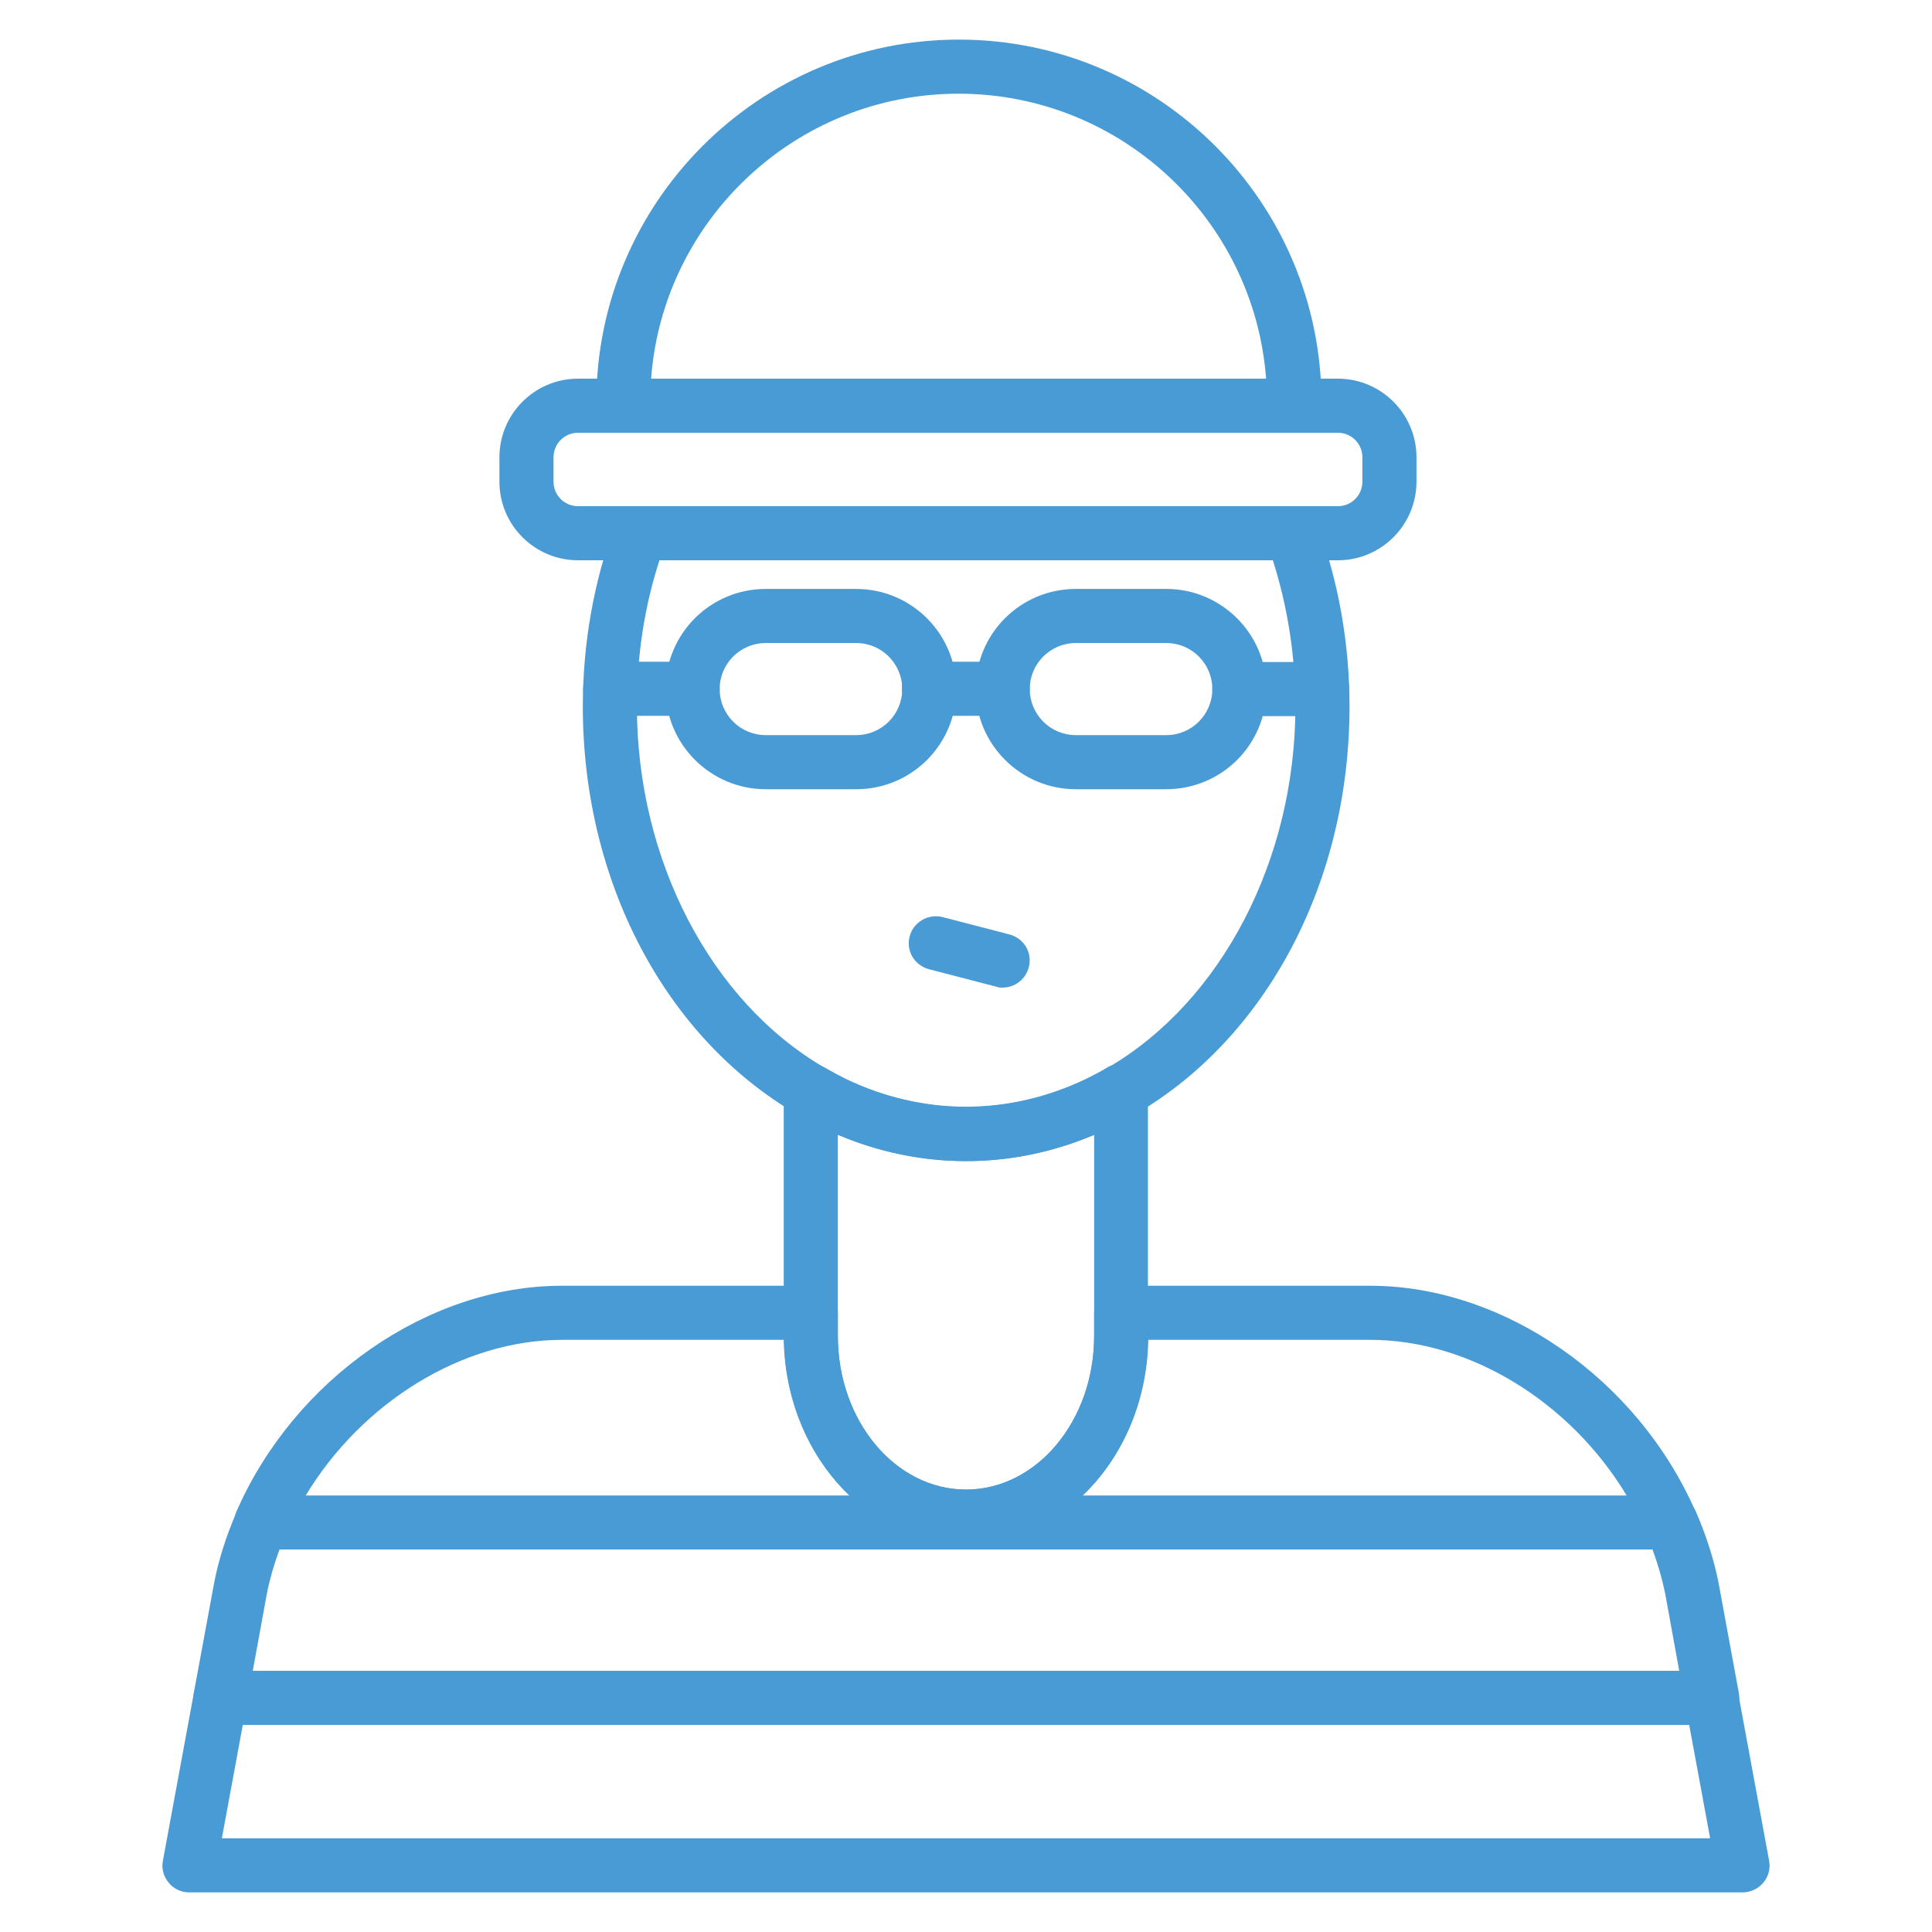 <?xml version="1.0" encoding="UTF-8"?>
<svg xmlns="http://www.w3.org/2000/svg" width="60" height="60" viewBox="0 0 60 60">
  <g id="Layer_1">
    <rect width="60" height="60" style="fill: none;"/>
  </g>
  <g id="Layer_2">
    <g>
      <path d="M30,47.94c-3.12,0-5.66-2.89-5.66-6.45v-7.61c0-.3.16-.58.42-.73.26-.15.58-.15.84,0,.21.12.43.24.65.35,2.41,1.16,5.08,1.16,7.49,0,.22-.11.44-.22.65-.35.26-.15.58-.15.84,0,.26.15.42.43.42.73v7.61c0,3.56-2.54,6.45-5.66,6.45ZM26.02,35.24v6.25c0,2.63,1.78,4.77,3.98,4.77s3.98-2.14,3.98-4.77v-6.25c-2.57,1.09-5.39,1.09-7.96,0Z" style="fill: #499bd5;"/>
      <path d="M30,36.06c-1.53,0-3.04-.35-4.47-1.04-.26-.13-.52-.26-.77-.41-4.11-2.39-6.66-7.25-6.66-12.67,0-1.96.34-3.87,1-5.66.12-.33.44-.55.79-.55h20.23c.35,0,.67.22.79.55.66,1.79,1,3.7,1,5.66,0,5.42-2.55,10.28-6.66,12.67-.25.15-.51.28-.77.41-1.44.69-2.94,1.04-4.47,1.04ZM20.48,17.4c-.47,1.45-.7,2.97-.7,4.54,0,4.76,2.29,9.16,5.83,11.22.21.12.43.24.65.35,2.41,1.16,5.08,1.16,7.49,0,.22-.11.44-.22.65-.35,3.54-2.06,5.83-6.47,5.83-11.22,0-1.57-.24-3.09-.7-4.54h-19.03Z" style="fill: #499bd5;"/>
      <path d="M26.59,24.51h-2.81c-1.71,0-3.11-1.39-3.11-3.11s1.39-3.11,3.11-3.11h2.81c1.71,0,3.11,1.39,3.11,3.11s-1.39,3.11-3.11,3.11ZM23.78,19.97c-.79,0-1.43.64-1.43,1.43s.64,1.43,1.43,1.43h2.81c.79,0,1.43-.64,1.43-1.43s-.64-1.43-1.43-1.43h-2.81Z" style="fill: #499bd5;"/>
      <path d="M36.22,24.51h-2.81c-1.71,0-3.11-1.39-3.11-3.11s1.39-3.11,3.11-3.11h2.81c1.71,0,3.11,1.39,3.11,3.11s-1.39,3.11-3.11,3.11ZM33.41,19.97c-.79,0-1.43.64-1.43,1.43s.64,1.43,1.43,1.43h2.81c.79,0,1.43-.64,1.43-1.43s-.64-1.43-1.43-1.43h-2.81Z" style="fill: #499bd5;"/>
      <path d="M41.06,22.24h-2.57c-.46,0-.84-.38-.84-.84s.38-.84.84-.84h2.57c.46,0,.84.38.84.84s-.38.84-.84.84Z" style="fill: #499bd5;"/>
      <path d="M21.51,22.23h-2.56c-.46,0-.84-.38-.84-.84s.38-.84.84-.84h2.56c.46,0,.84.38.84.84s-.38.84-.84.84Z" style="fill: #499bd5;"/>
      <path d="M31.14,22.23h-2.29c-.46,0-.84-.38-.84-.84s.38-.84.84-.84h2.29c.46,0,.84.38.84.84s-.38.84-.84.84Z" style="fill: #499bd5;"/>
      <path d="M54.12,58.77H5.88c-.25,0-.49-.11-.64-.3-.16-.19-.23-.44-.18-.69l.96-5.2c.07-.4.42-.69.82-.69h46.32c.4,0,.75.29.82.69l.96,5.2c.05.25-.02.5-.18.69-.16.19-.4.3-.64.3ZM6.89,57.09h46.22l-.65-3.52H7.54l-.65,3.52Z" style="fill: #499bd5;"/>
      <path d="M53.16,53.56H6.84c-.25,0-.49-.11-.64-.3-.16-.19-.23-.44-.18-.69l.63-3.41c.14-.73.38-1.47.7-2.21.13-.31.44-.5.77-.5h43.78c.33,0,.64.2.77.5.32.74.56,1.49.7,2.2l.63,3.42c.05.25-.02.5-.18.69-.16.19-.4.3-.64.3ZM7.84,51.89h44.31l-.44-2.42c-.09-.43-.22-.89-.39-1.35H8.68c-.17.46-.3.91-.39,1.36l-.44,2.41Z" style="fill: #499bd5;"/>
      <path d="M51.89,48.12H8.11c-.28,0-.55-.14-.7-.38-.16-.24-.18-.54-.07-.79,1.8-4.13,5.96-7.02,10.11-7.02h7.73c.46,0,.84.38.84.84v.72c0,2.63,1.78,4.77,3.98,4.77s3.98-2.14,3.98-4.77v-.72c0-.46.38-.84.84-.84h7.73c4.15,0,8.31,2.89,10.11,7.02.11.26.09.56-.07.79-.16.24-.42.38-.7.38ZM33.62,46.45h16.9c-1.74-2.9-4.86-4.84-7.97-4.84h-6.89c-.03,1.94-.82,3.68-2.04,4.84ZM9.49,46.45h16.9c-1.22-1.16-2.01-2.9-2.04-4.84h-6.89c-3.1,0-6.22,1.94-7.97,4.84Z" style="fill: #499bd5;"/>
      <path d="M41.55,17.4h-23.6c-1.34,0-2.44-1.09-2.44-2.44v-.76c0-1.34,1.09-2.44,2.44-2.44h23.6c1.34,0,2.44,1.09,2.44,2.44v.76c0,1.34-1.09,2.44-2.44,2.44ZM17.95,13.44c-.42,0-.76.34-.76.76v.76c0,.42.34.76.76.76h23.6c.42,0,.76-.34.76-.76v-.76c0-.42-.34-.76-.76-.76h-23.6Z" style="fill: #499bd5;"/>
      <path d="M40.19,13.44h-20.83c-.46,0-.84-.38-.84-.84v-.11c0-6.21,5.05-11.26,11.26-11.26s11.26,5.05,11.26,11.26v.11c0,.46-.38.84-.84.84ZM20.22,11.76h19.1c-.37-4.94-4.51-8.85-9.55-8.85s-9.18,3.91-9.55,8.85Z" style="fill: #499bd5;"/>
      <path d="M31.14,30.67c-.07,0-.14,0-.21-.03l-2.08-.54c-.45-.12-.72-.57-.6-1.02.12-.45.58-.71,1.02-.6l2.08.54c.45.12.72.57.6,1.02-.1.38-.44.63-.81.63Z" style="fill: #499bd5;"/>
    </g>
  </g>
</svg>